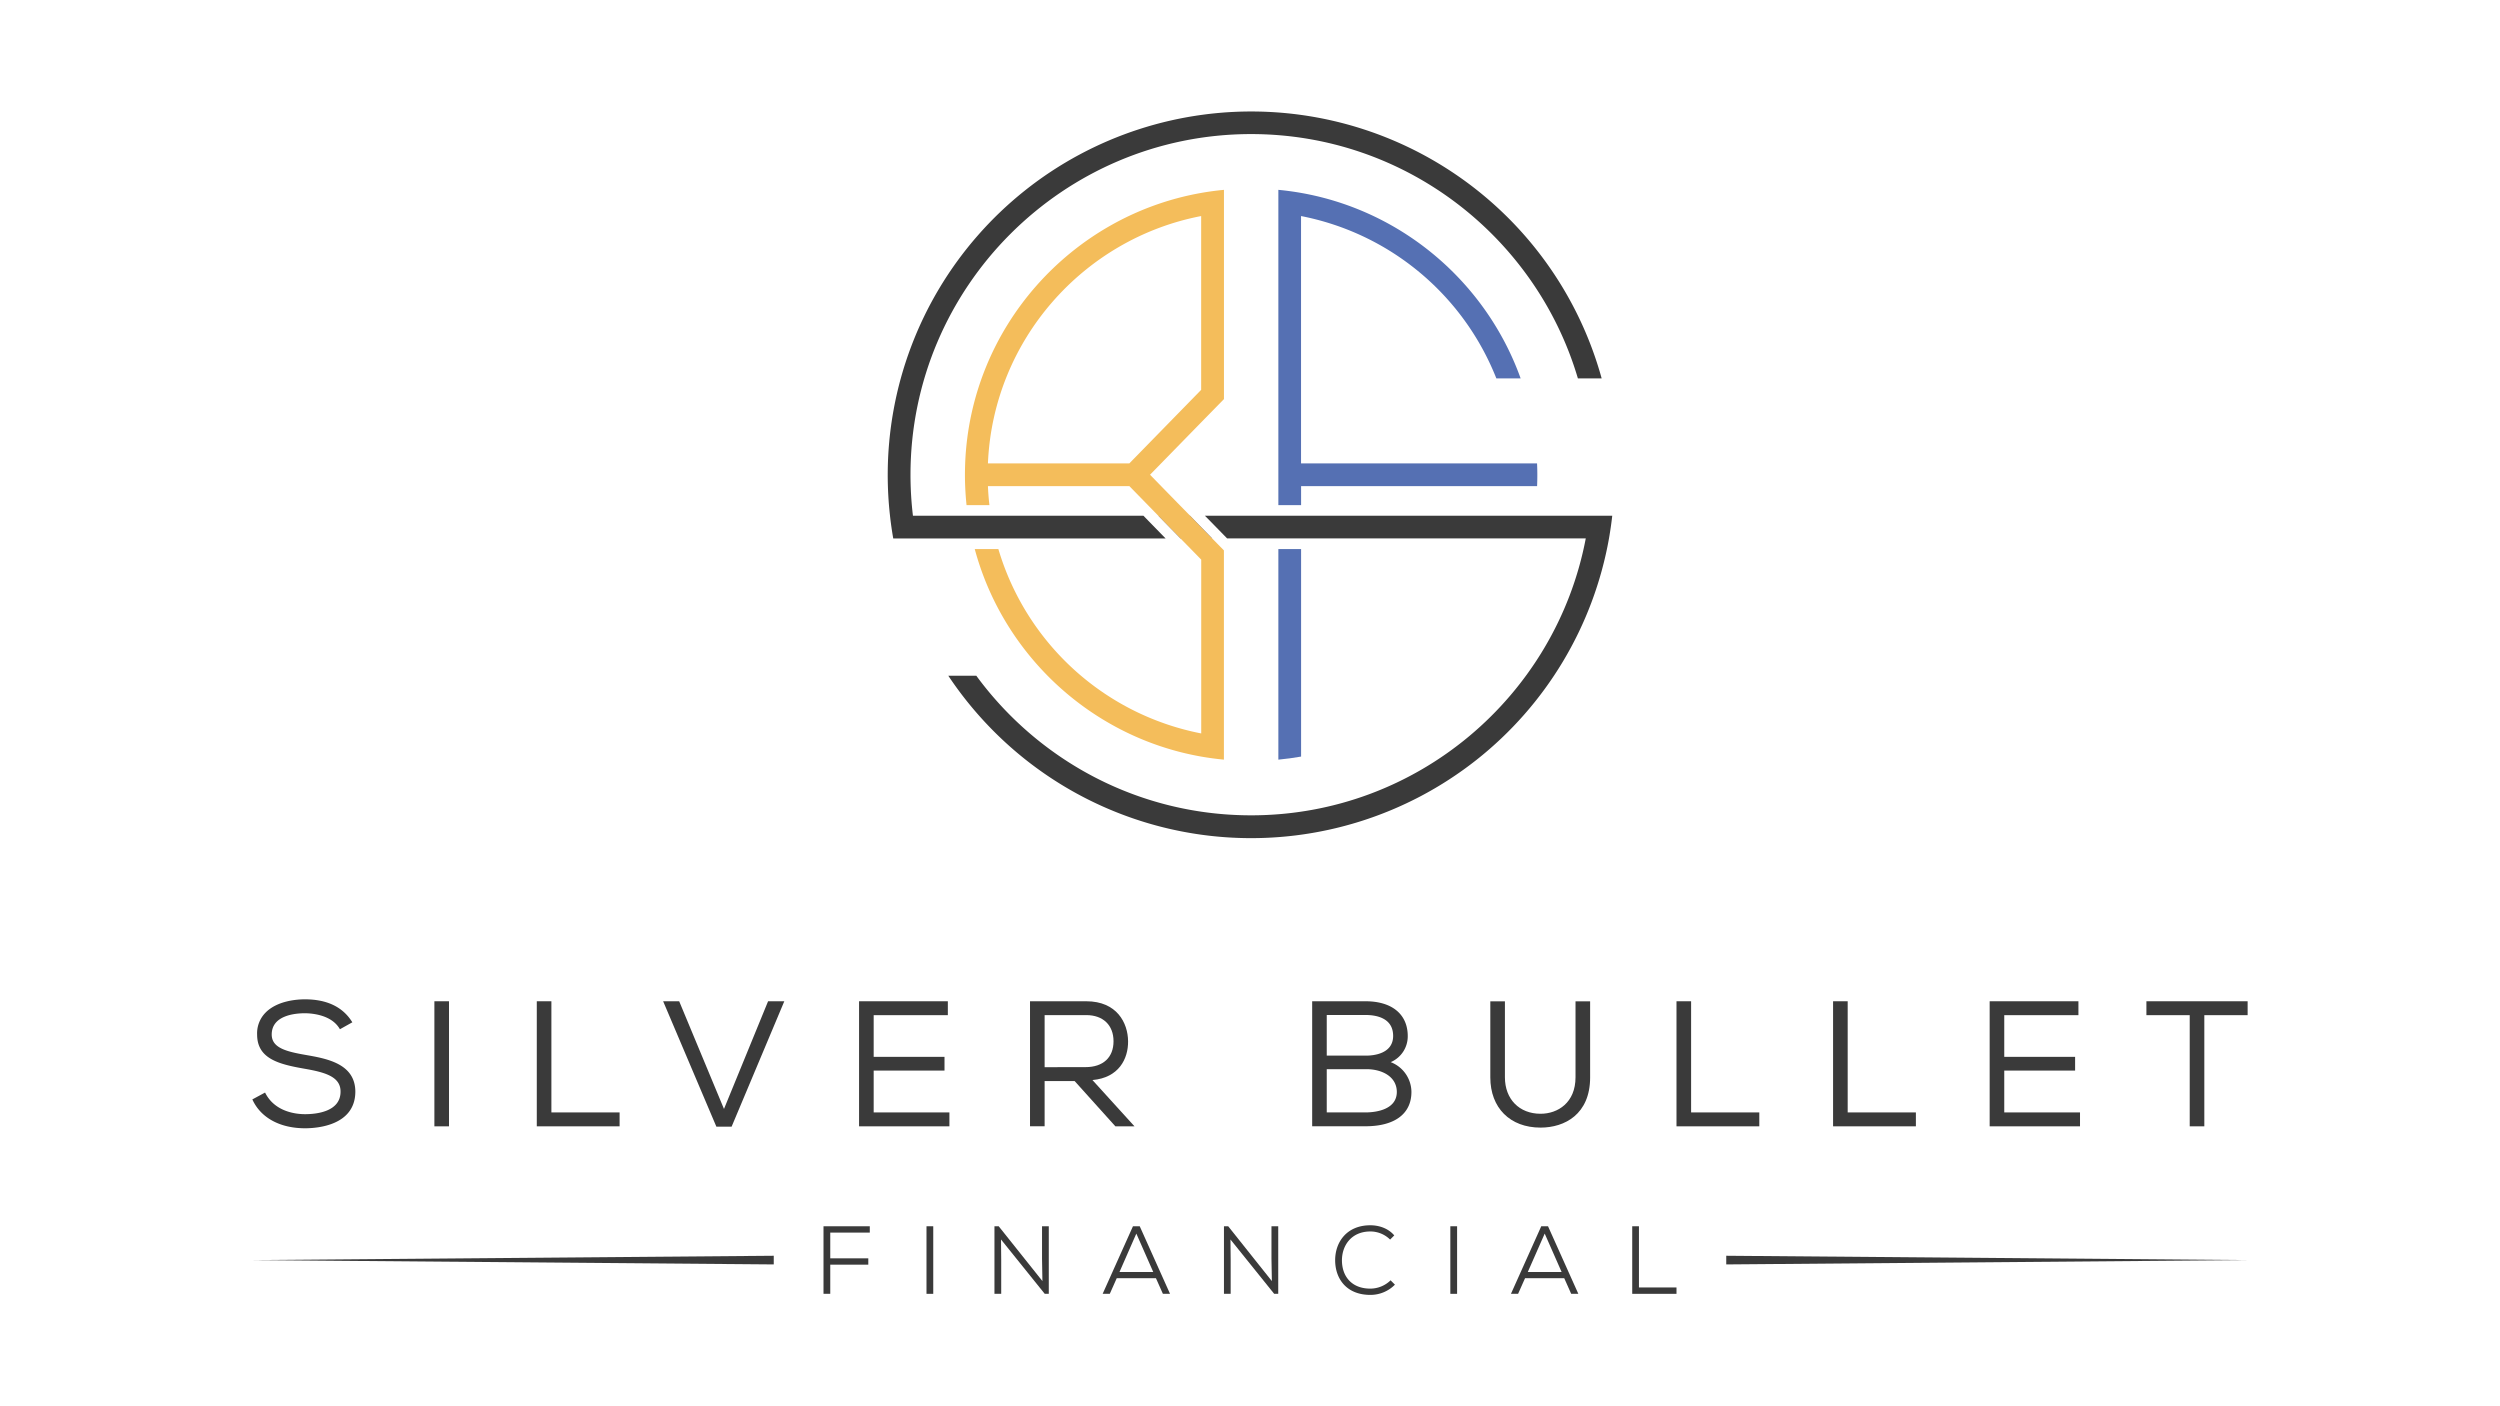 <svg id="Layer_1" data-name="Layer 1" xmlns="http://www.w3.org/2000/svg" viewBox="0 0 1920 1080"><defs><style>.cls-1{fill:#3a3a3a;}.cls-2{fill:#5570b3;}.cls-3{fill:#f4bd5b;}</style></defs><title>Vector FIle</title><path class="cls-1" d="M686,413.54v-.06q-1.51-8.61-2.48-17.35v-.06a280.75,280.75,0,0,1-1.75-31.47,279.17,279.17,0,0,1,548.3-74h-18.25c-32-108.34-132.4-187.63-251-187.63C816.62,103,699.26,220.34,699.26,364.6a263.69,263.69,0,0,0,1.88,31.47h177l17.05,17.47Z"/><polygon class="cls-2" points="906.62 413.54 889.55 396.07 913.96 396.07 922.49 404.8 931.03 413.54 906.62 413.54"/><path class="cls-1" d="M1238.21,396.07q-1,8.81-2.51,17.47a279.12,279.12,0,0,1-472.16,148.4,281.53,281.53,0,0,1-35.26-43h21.51c47.64,65,124.52,107.23,211.08,107.23,127.54,0,234.05-91.73,257-212.68H942.42l-14.1-14.43-3-3Z"/><path class="cls-3" d="M922.49,324.4,940,306.52V145.8q-8.85.84-17.47,2.36C822.31,165.87,745.34,251.67,741.25,355.87q-.16,4.35-.17,8.73t.17,8.73q.3,7.35,1.06,14.59h17.57q-.84-7.21-1.15-14.59H867.35l14.25,14.59,7.95,8.15,17.07,17.47,8,8.15,7.92,8.1V563.28A203,203,0,0,1,766.75,421.69H748.61c21.94,81.53,89.71,144.48,173.88,159.36q8.63,1.51,17.47,2.36V422.68l-1-1-8-8.15-8.54-8.74L914,396.07l-8-8.15-14.25-14.59-8.52-8.73,8.52-8.73Zm-55.14,31.47H758.73c4-94.56,73.26-172.5,163.76-189.94V299.41Z"/><path class="cls-2" d="M981.78,421.69h17.46V581.05q-8.62,1.51-17.46,2.36Z"/><path class="cls-2" d="M1180.67,364.6q0,4.38-.18,8.73H999.24v14.59H981.78V145.8q8.84.84,17.46,2.36c78.27,13.84,142.36,69.21,168.61,142.46H1149.2a203.07,203.07,0,0,0-150-124.69V355.87h181.25Q1180.67,360.22,1180.67,364.6Z"/><path class="cls-1" d="M234.74,810.19c-14.76-2.58-26.06-5.36-26.06-15.68,0-14.75,17.93-16.34,25.62-16.34,5.8.08,20,1.36,26.32,11.56l.45.73,9.53-5.33-.52-.8c-7.22-11.18-19.3-16.84-35.9-16.84-6.06,0-21.15,1-30.23,10.2a22.59,22.59,0,0,0-6.48,16.82c0,18.42,16.31,22.76,36,26.2,15.43,2.69,28.2,5.88,28.07,17.7,0,15.6-19.05,17.28-27.24,17.28-6.58,0-22.7-1.54-30.32-15.82l-.42-.79-9.76,5.27.37.77c6.55,13.59,21.17,21.39,40.13,21.39,9,0,38.43-2,38.6-28C272.92,816.83,250.85,813,234.74,810.19Z"/><rect class="cls-1" x="333.61" y="768.97" width="11.22" height="96.06"/><polygon class="cls-1" points="423.47 768.97 412.25 768.97 412.25 865.02 475.85 865.02 475.85 854.34 423.47 854.34 423.47 768.97"/><polygon class="cls-1" points="556.02 851.68 521.61 768.97 509.29 768.97 550.18 865.29 561.87 865.29 602.35 768.97 589.89 768.97 556.02 851.68"/><polygon class="cls-1" points="670.98 822.2 725.38 822.2 725.38 811.66 670.98 811.66 670.98 779.65 727.94 779.65 727.94 768.97 659.76 768.97 659.76 865.02 729.15 865.02 729.15 854.34 670.98 854.34 670.98 822.2"/><path class="cls-1" d="M866.37,799.75c-.12-14.2-8.61-30.78-32.14-30.78H791.05v96h11.22V830.28h23.08L856.59,865h14.68L839,829.48C859.31,827.7,866.49,813.11,866.37,799.75Zm-64.1,19.85v-40h32c12.91,0,20.92,7.71,20.92,20.11s-8,19.84-21.46,19.84Z"/><path class="cls-1" d="M1068.05,815.72a21.51,21.51,0,0,0,13.1-20c0-16.75-12.11-26.75-32.4-26.75h-41v96h41c22.39,0,35.23-9.6,35.23-26.34A24.73,24.73,0,0,0,1068.05,815.72Zm-49.11-36.21h29.81c7.91,0,21.18,2.09,21.18,16.08s-15.7,15.12-20.51,15.12h-30.48Zm29.81,74.83h-29.81V821.12h30.48c11.53,0,23.22,5.39,23.34,17.42C1072.76,853.2,1054.38,854.34,1048.75,854.34Z"/><path class="cls-1" d="M1210,827.37c0,19.38-13.48,28-26.84,28-16.38,0-27.38-11.27-27.38-28V769h-11.22v58.4c0,23.45,15.15,38.6,38.6,38.6,18.4,0,38.06-10.14,38.06-38.6V769H1210Z"/><polygon class="cls-1" points="1298.77 768.97 1287.55 768.97 1287.55 865.02 1351.15 865.02 1351.15 854.34 1298.77 854.34 1298.77 768.97"/><polygon class="cls-1" points="1419.02 768.97 1407.8 768.97 1407.8 865.02 1471.4 865.02 1471.4 854.34 1419.02 854.34 1419.02 768.97"/><polygon class="cls-1" points="1539.27 822.2 1593.68 822.2 1593.68 811.66 1539.27 811.66 1539.27 779.65 1596.23 779.65 1596.23 768.97 1528.06 768.97 1528.06 865.02 1597.45 865.02 1597.45 854.34 1539.27 854.34 1539.27 822.2"/><polygon class="cls-1" points="1648.44 768.97 1648.44 779.65 1681.7 779.65 1681.7 865.02 1692.92 865.02 1692.92 779.65 1726.18 779.65 1726.18 768.97 1648.44 768.97"/><path class="cls-1" d="M632.45,993.66V941.77H668v4.89H637.64v19.72h29.21v4.89H637.64v22.39Z"/><path class="cls-1" d="M711.55,993.66V941.77h5.19v51.89Z"/><path class="cls-1" d="M800.58,983.88l-.3-17.2V941.77h5.19v51.89h-3.11l-33.58-41.74.15,15.35v26.39h-5.19V941.77H767Z"/><path class="cls-1" d="M887.76,981.65h-30.1l-5.34,12h-5.48l23.28-51.89h5.19l23.27,51.89H893.1Zm-28-4.74h25.94l-13-29.51Z"/><path class="cls-1" d="M976.79,983.88l-.3-17.2V941.77h5.19v51.89h-3.11L945,951.92l.15,15.35v26.39H940V941.77h3.26Z"/><path class="cls-1" d="M1071.31,986.62a26.4,26.4,0,0,1-18.91,7.86c-17.94,0-26.91-12-27-26.47-.07-14.16,9-27,27-27,6.9,0,13.87,2.44,18.39,7.78L1067.6,952a21.5,21.5,0,0,0-15.2-6.23c-14.45,0-21.79,10.68-21.79,22.17,0,12.16,7.34,21.72,21.79,21.72a22.39,22.39,0,0,0,15.57-6.38Z"/><path class="cls-1" d="M1113.86,993.66V941.77h5.19v51.89Z"/><path class="cls-1" d="M1201.33,981.65h-30.09l-5.34,12h-5.49l23.28-51.89h5.19l23.28,51.89h-5.49Zm-28-4.74h26l-13-29.51Z"/><path class="cls-1" d="M1258.71,941.77v47h28.84v4.89h-34V941.77Z"/><polygon class="cls-1" points="594.24 971.08 193.82 967.75 594.24 964.42 594.24 971.08"/><polygon class="cls-1" points="1325.76 964.42 1726.18 967.75 1325.76 971.08 1325.76 964.42"/></svg>